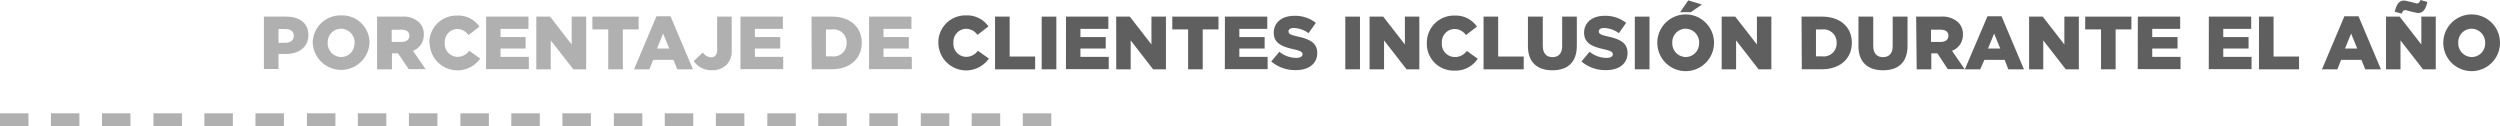 <svg xmlns="http://www.w3.org/2000/svg" viewBox="0 0 409.05 20.66"><defs><style>.cls-1{fill:#b0b0b1;}.cls-2{fill:#605f5f;}</style></defs><g id="Capa_2" data-name="Capa 2"><g id="Capa_1-2" data-name="Capa 1"><path class="cls-1" d="M43.18,2.72h3.7c2.18,0,3.58,1.12,3.58,3v0c0,2-1.56,3.11-3.71,3.11H45.57v2.46H43.18ZM46.7,7c.85,0,1.37-.45,1.37-1.12v0c0-.74-.52-1.13-1.38-1.13H45.57V7Z"/><path class="cls-1" d="M51.17,7.06V7a4.52,4.52,0,0,1,4.66-4.48A4.47,4.47,0,0,1,60.46,7V7a4.65,4.65,0,0,1-9.29,0Zm6.85,0V7A2.25,2.25,0,0,0,55.8,4.7,2.2,2.2,0,0,0,53.62,7V7a2.24,2.24,0,0,0,2.21,2.33A2.2,2.2,0,0,0,58,7.06Z"/><path class="cls-1" d="M61.7,2.72h4.07a3.78,3.78,0,0,1,2.81.94,2.63,2.63,0,0,1,.76,2v0a2.73,2.73,0,0,1-1.77,2.65l2.06,3H66.87L65.13,8.73h-1v2.61H61.7Zm4,4.14c.82,0,1.28-.4,1.28-1v0c0-.68-.49-1-1.29-1H64.09V6.86Z"/><path class="cls-1" d="M70.25,7.06V7A4.43,4.43,0,0,1,74.8,2.55a4.2,4.2,0,0,1,3.65,1.8L76.66,5.74a2.31,2.31,0,0,0-1.89-1,2.13,2.13,0,0,0-2,2.28V7a2.13,2.13,0,0,0,2,2.3,2.35,2.35,0,0,0,2-1l1.8,1.28a4.55,4.55,0,0,1-8.27-2.51Z"/><path class="cls-1" d="M79.54,2.72h6.93v2H81.9V6.06H86V7.94H81.9V9.31h4.63v2h-7Z"/><path class="cls-1" d="M87.75,2.72H90l3.54,4.56V2.72h2.37v8.62h-2.1L90.11,6.61v4.73H87.75Z"/><path class="cls-1" d="M99.52,4.81H96.93V2.72h7.56V4.81h-2.58v6.53H99.52Z"/><path class="cls-1" d="M107.41,2.66h2.3l3.67,8.68h-2.56l-.63-1.54h-3.32l-.62,1.54h-2.51Zm2.09,5.28-1-2.45-1,2.45Z"/><path class="cls-1" d="M113.5,10,115,8.58a1.73,1.73,0,0,0,1.34.8c.61,0,1-.4,1-1.2V2.72h2.38V8.19a3.21,3.21,0,0,1-.85,2.42,3.25,3.25,0,0,1-2.37.88A3.53,3.53,0,0,1,113.5,10Z"/><path class="cls-1" d="M121.16,2.72h6.93v2h-4.57V6.06h4.14V7.94h-4.14V9.31h4.63v2h-7Z"/><path class="cls-1" d="M132.78,2.72h3.33C139.19,2.72,141,4.49,141,7V7c0,2.48-1.81,4.33-4.91,4.33h-3.28Zm3.36,6.5A2.12,2.12,0,0,0,138.52,7V7a2.12,2.12,0,0,0-2.38-2.18h-1V9.22Z"/><path class="cls-1" d="M142.2,2.72h6.93v2h-4.57V6.06h4.14V7.94h-4.14V9.31h4.63v2h-7Z"/><path class="cls-2" d="M153.53,7.06V7a4.42,4.42,0,0,1,4.54-4.48,4.23,4.23,0,0,1,3.66,1.8l-1.8,1.39a2.3,2.3,0,0,0-1.89-1A2.13,2.13,0,0,0,156,7V7a2.13,2.13,0,0,0,2,2.3,2.35,2.35,0,0,0,2-1l1.8,1.28a4.54,4.54,0,0,1-8.26-2.51Z"/><path class="cls-2" d="M162.81,2.72h2.39V9.25h4.17v2.09h-6.56Z"/><path class="cls-2" d="M170.44,2.72h2.4v8.62h-2.4Z"/><path class="cls-2" d="M174.42,2.72h6.93v2h-4.57V6.06h4.14V7.94h-4.14V9.31h4.63v2h-7Z"/><path class="cls-2" d="M182.63,2.72h2.23l3.54,4.56V2.72h2.37v8.62h-2.1L185,6.61v4.73h-2.36Z"/><path class="cls-2" d="M194.4,4.81h-2.59V2.72h7.56V4.81h-2.58v6.53H194.4Z"/><path class="cls-2" d="M200.42,2.72h6.93v2h-4.57V6.06h4.14V7.94h-4.14V9.31h4.63v2h-7Z"/><path class="cls-2" d="M208,10.06l1.33-1.59a4.41,4.41,0,0,0,2.79,1c.64,0,1-.23,1-.59v0c0-.36-.29-.55-1.46-.82-1.83-.42-3.25-.94-3.25-2.71v0c0-1.6,1.27-2.76,3.34-2.76a5.44,5.44,0,0,1,3.55,1.15l-1.2,1.69a4.28,4.28,0,0,0-2.41-.85c-.58,0-.86.24-.86.55v0c0,.4.29.57,1.49.84,2,.43,3.21,1.07,3.21,2.69v0c0,1.76-1.39,2.81-3.48,2.81A6,6,0,0,1,208,10.06Z"/><path class="cls-2" d="M220.12,2.72h2.4v8.62h-2.4Z"/><path class="cls-2" d="M224.09,2.72h2.23l3.55,4.56V2.72h2.36v8.62h-2.09l-3.68-4.73v4.73h-2.37Z"/><path class="cls-2" d="M233.46,7.06V7A4.42,4.42,0,0,1,238,2.55a4.21,4.21,0,0,1,3.66,1.8l-1.8,1.39a2.28,2.28,0,0,0-1.88-1A2.13,2.13,0,0,0,235.92,7V7A2.13,2.13,0,0,0,238,9.33a2.35,2.35,0,0,0,2-1l1.79,1.28a4.33,4.33,0,0,1-3.81,1.94A4.37,4.37,0,0,1,233.46,7.06Z"/><path class="cls-2" d="M242.74,2.72h2.39V9.25h4.18v2.09h-6.57Z"/><path class="cls-2" d="M250,7.56V2.72h2.43V7.51c0,1.24.62,1.84,1.58,1.84s1.59-.57,1.59-1.78V2.72H258V7.5c0,2.78-1.59,4-4,4S250,10.26,250,7.56Z"/><path class="cls-2" d="M258.76,10.06l1.33-1.59a4.44,4.44,0,0,0,2.8,1c.64,0,1-.23,1-.59v0c0-.36-.28-.55-1.45-.82-1.84-.42-3.25-.94-3.25-2.71v0c0-1.6,1.26-2.76,3.33-2.76a5.44,5.44,0,0,1,3.55,1.15l-1.19,1.69a4.31,4.31,0,0,0-2.42-.85c-.58,0-.86.24-.86.55v0c0,.4.3.57,1.49.84,2,.43,3.21,1.07,3.21,2.69v0c0,1.76-1.39,2.81-3.48,2.81A6,6,0,0,1,258.76,10.06Z"/><path class="cls-2" d="M267.49,2.72h2.4v8.62h-2.4Z"/><path class="cls-2" d="M271.17,7.06V7a4.64,4.64,0,0,1,9.28,0V7a4.64,4.64,0,0,1-9.28,0Zm6.85,0V7A2.25,2.25,0,0,0,275.8,4.7,2.2,2.2,0,0,0,273.62,7V7a2.24,2.24,0,0,0,2.2,2.33A2.2,2.2,0,0,0,278,7.06Zm-1.79-7,2.23.68L276.64,2H274.9Z"/><path class="cls-2" d="M281.7,2.72h2.22l3.55,4.56V2.72h2.36v8.62h-2.09l-3.68-4.73v4.73H281.7Z"/><path class="cls-2" d="M294.77,2.72h3.32C301.17,2.72,303,4.49,303,7V7c0,2.48-1.81,4.33-4.92,4.33h-3.27Zm3.36,6.5A2.12,2.12,0,0,0,300.51,7V7a2.12,2.12,0,0,0-2.38-2.18h-1V9.22Z"/><path class="cls-2" d="M304.08,7.56V2.72h2.42V7.51c0,1.24.63,1.84,1.59,1.84s1.59-.57,1.59-1.78V2.72h2.43V7.5c0,2.78-1.59,4-4,4S304.08,10.26,304.08,7.56Z"/><path class="cls-2" d="M313.52,2.72h4.07a3.78,3.78,0,0,1,2.81.94,2.64,2.64,0,0,1,.77,2v0a2.74,2.74,0,0,1-1.78,2.65l2.06,3h-2.76L317,8.73h-1v2.61h-2.39Zm4,4.14c.82,0,1.28-.4,1.28-1v0c0-.68-.49-1-1.29-1h-1.56V6.86Z"/><path class="cls-2" d="M325.19,2.66h2.3l3.67,8.68H328.6L328,9.8h-3.32L324,11.34h-2.51Zm2.09,5.28-1-2.45-1,2.45Z"/><path class="cls-2" d="M332,2.72h2.23l3.54,4.56V2.72h2.37v8.62H338l-3.68-4.73v4.73H332Z"/><path class="cls-2" d="M343.77,4.81h-2.59V2.72h7.56V4.81h-2.58v6.53h-2.39Z"/><path class="cls-2" d="M349.79,2.72h6.93v2h-4.57V6.06h4.14V7.94h-4.14V9.31h4.63v2h-7Z"/><path class="cls-2" d="M361.41,2.72h6.93v2h-4.57V6.06h4.14V7.94h-4.14V9.31h4.63v2h-7Z"/><path class="cls-2" d="M369.62,2.72H372V9.25h4.17v2.09h-6.56Z"/><path class="cls-2" d="M383.59,2.66h2.31l3.67,8.68H387l-.62-1.54h-3.33l-.61,1.54h-2.52Zm2.1,5.28-1-2.45-1,2.45Z"/><path class="cls-2" d="M390.4,2.72h2.23l3.55,4.56V2.72h2.36v8.62h-2.09l-3.68-4.73v4.73H390.4Zm1.44-.8c.27-1.22.7-1.83,1.55-1.83a18.29,18.29,0,0,1,2,.48c.35,0,.49-.19.65-.57l1.12.31c-.26,1.22-.71,1.82-1.54,1.82a17.75,17.75,0,0,1-2-.48c-.35,0-.5.18-.66.58Z"/><path class="cls-2" d="M399.77,7.06V7a4.64,4.64,0,0,1,9.28,0V7a4.64,4.64,0,0,1-9.28,0Zm6.85,0V7A2.25,2.25,0,0,0,404.4,4.7,2.2,2.2,0,0,0,402.22,7V7a2.24,2.24,0,0,0,2.2,2.33A2.2,2.2,0,0,0,406.62,7.06Z"/><rect class="cls-1" x="16.69" y="18.54" width="4.66" height="2.12"/><rect class="cls-1" x="8.33" y="18.54" width="4.66" height="2.12"/><rect class="cls-1" y="18.54" width="4.66" height="2.12"/><rect class="cls-1" x="41.8" y="18.54" width="4.66" height="2.12"/><rect class="cls-1" x="33.44" y="18.54" width="4.66" height="2.12"/><rect class="cls-1" x="25.11" y="18.54" width="4.66" height="2.12"/><rect class="cls-1" x="66.91" y="18.54" width="4.66" height="2.12"/><rect class="cls-1" x="58.55" y="18.54" width="4.66" height="2.12"/><rect class="cls-1" x="50.22" y="18.54" width="4.66" height="2.12"/><rect class="cls-1" x="92.02" y="18.54" width="4.66" height="2.12"/><rect class="cls-1" x="83.66" y="18.54" width="4.66" height="2.12"/><rect class="cls-1" x="75.33" y="18.54" width="4.66" height="2.12"/><rect class="cls-1" x="117.13" y="18.54" width="4.66" height="2.12"/><rect class="cls-1" x="108.77" y="18.54" width="4.66" height="2.12"/><rect class="cls-1" x="100.44" y="18.54" width="4.66" height="2.12"/><rect class="cls-1" x="142.24" y="18.54" width="4.66" height="2.12"/><rect class="cls-1" x="133.88" y="18.54" width="4.66" height="2.12"/><rect class="cls-1" x="125.55" y="18.54" width="4.66" height="2.12"/><rect class="cls-1" x="167.35" y="18.54" width="4.66" height="2.12"/><rect class="cls-1" x="158.99" y="18.54" width="4.66" height="2.12"/><rect class="cls-1" x="150.66" y="18.54" width="4.66" height="2.12"/></g></g></svg>